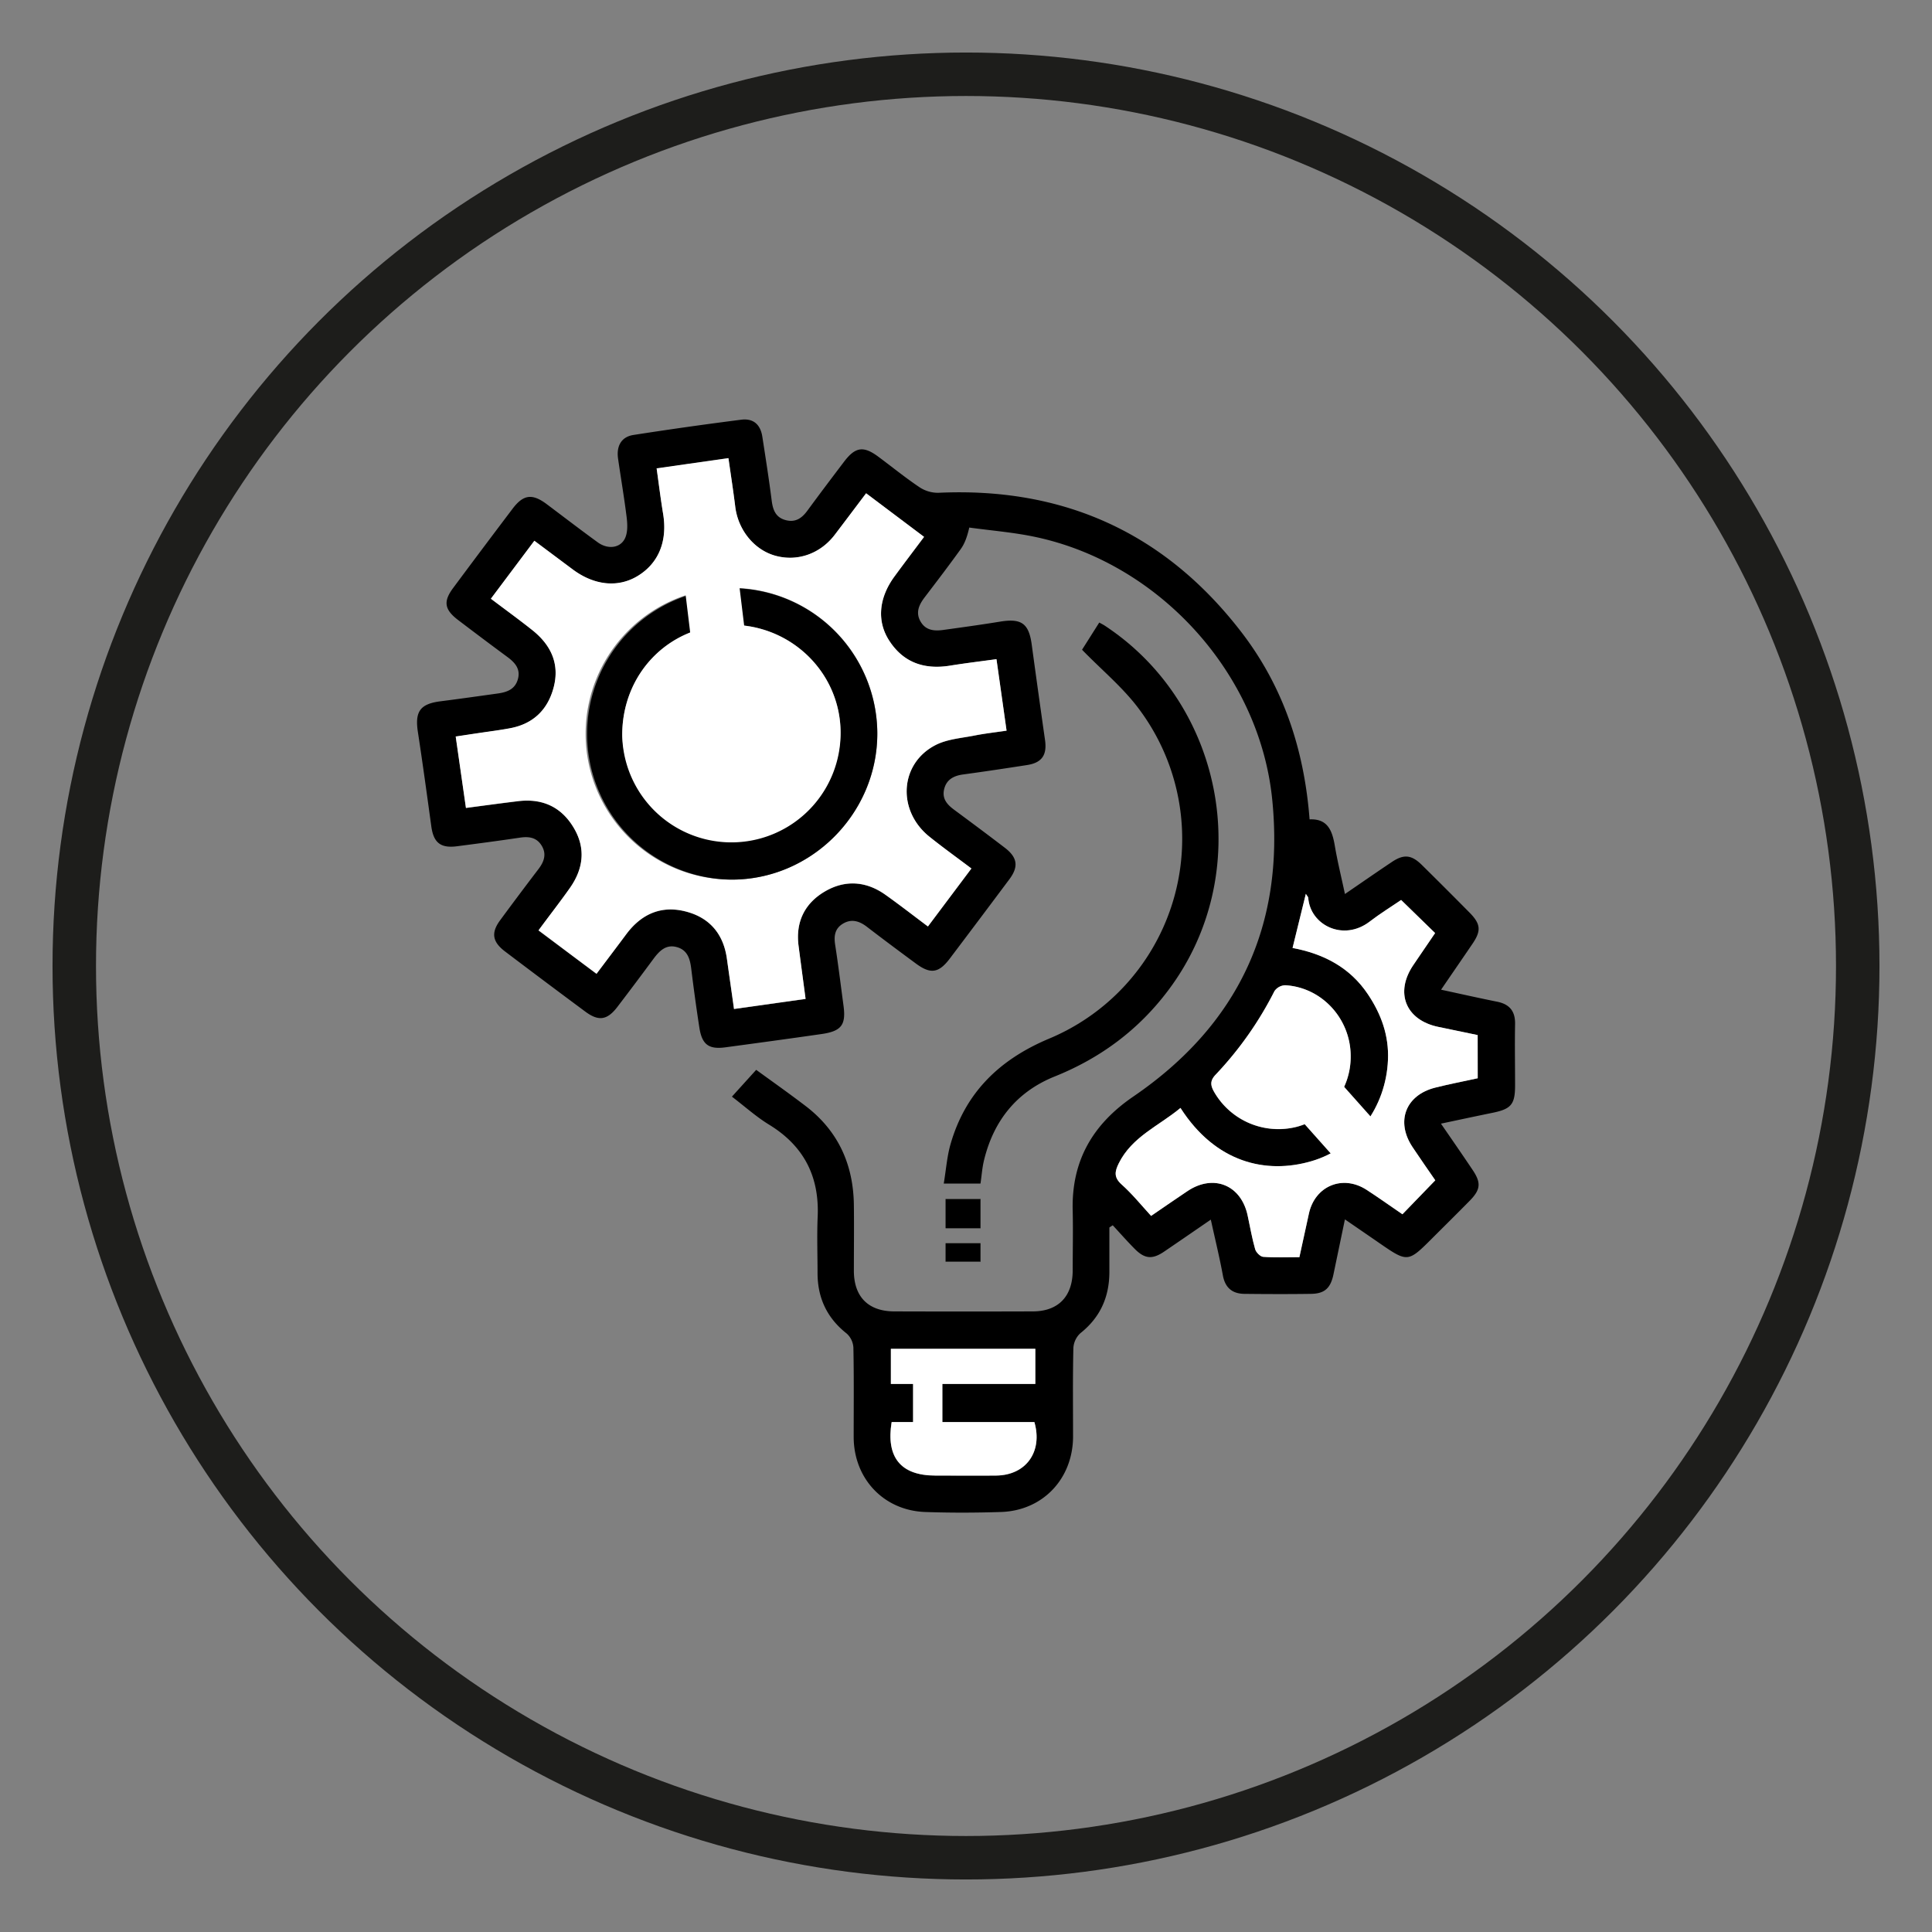 <svg id="Ebene_1" data-name="Ebene 1" xmlns="http://www.w3.org/2000/svg" viewBox="0 0 800 800"><rect x="0" y="0" width="800" height="800" fill="#808080" stroke="none"/><defs><style>.cls-1{fill:none;stroke-miterlimit:10;stroke-width:18px;}.cls-1,.cls-2{stroke:#1d1d1b;}.cls-2{stroke-linejoin:round;stroke-width:0.1px;}.cls-3{fill:#fff;}</style></defs><circle class="cls-1" cx="400" cy="400" r="369.25"/><path d="M333.76,458.11c13.38,10.29,19.6,24.17,19.81,40.86.11,9.13,0,18.26,0,27.39.07,10.66,6,16.63,16.7,16.66q28.68.09,57.35,0c10.56,0,16.5-6.16,16.56-16.84,0-8.28.19-16.57,0-24.85-.55-20.54,8.19-35.72,25.11-47.28,43.32-29.59,62.78-70.81,57.5-123.07-5.25-51.89-46.37-97.44-97.57-108.53-9.15-2-18.56-2.72-27.86-4-.93,4-1.94,6.69-3.55,8.93-4.83,6.72-9.86,13.31-14.88,19.89-2.4,3.15-3.95,6.41-1.67,10.22,2.17,3.63,5.72,3.86,9.39,3.35,7.86-1.09,15.73-2.17,23.56-3.45,8.76-1.42,11.81.78,13,9.48q2.69,19.82,5.52,39.62c.87,6.13-1.31,9.34-7.39,10.29-8.84,1.37-17.69,2.71-26.56,3.91-3.88.53-6.86,2.11-7.82,6.06s1.19,6.38,4.1,8.53c7.07,5.23,14.12,10.48,21.1,15.82,5.17,4,5.68,7.79,1.79,13q-12.29,16.46-24.67,32.84c-4.6,6.07-8,6.51-14.08,2-6.78-5-13.58-10.06-20.28-15.21-3.11-2.39-6.38-3.33-9.82-1.29s-3.85,5.13-3.27,8.84c1.3,8.34,2.31,16.72,3.44,25.08,1.08,8-.8,10.61-9.06,11.81-13.21,1.9-26.43,3.7-39.65,5.48-7.15,1-9.92-1.11-11-8.34q-1.84-12-3.32-24.08c-.5-4.11-1.5-7.83-6-9.06s-7.23,1.61-9.67,4.89q-7.38,10-14.91,19.86c-4.23,5.53-7.77,6.07-13.32,1.95q-16.71-12.39-33.28-24.94c-5.24-4-5.77-7.75-1.91-12.95Q215,370.32,223,359.83c2.33-3.07,3.44-6.29,1.2-9.81-2.09-3.3-5.26-3.71-8.89-3.17-8.68,1.29-17.39,2.44-26.1,3.57-6.81.88-9.7-1.51-10.62-8.27-1.78-13-3.57-26.08-5.56-39.1-1.28-8.41.93-11.57,9.29-12.65,7.87-1,15.73-2.12,23.59-3.21,3.84-.53,7.31-1.61,8.53-5.94s-1.32-7-4.45-9.29c-6.78-5-13.56-10.1-20.28-15.21-5.69-4.33-6.23-7.68-2.09-13.25q12.25-16.49,24.64-32.86c4.47-5.91,8.14-6.36,14.14-1.87,7,5.26,14,10.63,21.11,15.8,4.44,3.22,9.84,2.3,11.53-2.24.94-2.51.76-5.63.41-8.4-1-8-2.37-16-3.52-24-.76-5.32,1.41-9.06,6.37-9.82q22.27-3.47,44.64-6.32c5-.64,7.94,2,8.72,7,1.37,8.84,2.76,17.68,3.89,26.56.5,3.84,1.65,6.89,5.71,8s6.74-.73,9.05-3.88c5-6.82,10.09-13.56,15.2-20.29,4.63-6.11,8-6.63,14.07-2.15,5.71,4.22,11.22,8.73,17.11,12.68a13.87,13.87,0,0,0,7.77,2.35c51.75-2.44,93.72,16.44,125.4,57.47,17.54,22.71,26.19,48.85,28.41,77.76,7.58-.36,9.41,4.78,10.46,11,1.09,6.42,2.66,12.75,4.18,19.9,6.85-4.68,13.05-9,19.3-13.17,5-3.41,8.21-3.14,12.55,1.14q9.94,9.8,19.74,19.72c4.66,4.73,4.89,7.52,1.22,12.93-4.25,6.25-8.55,12.47-13,19,8.16,1.77,15.73,3.47,23.33,5,5.11,1.06,7.42,4,7.31,9.27-.16,8.45,0,16.91,0,25.37,0,7.82-1.6,9.74-9.2,11.31-7,1.43-14,2.93-21.49,4.52,4.64,6.74,8.86,12.83,13,19,3.7,5.44,3.48,8.27-1.1,12.93-5.34,5.43-10.76,10.77-16.14,16.15-9.27,9.25-9.78,9.29-20.74,1.73-4.78-3.3-9.56-6.58-14.79-10.17l-4.74,22.76c-1.19,5.7-3.64,8-9.3,8.08-9.13.13-18.27.1-27.4,0-5,0-8.12-2.34-9.09-7.63-1.39-7.55-3.22-15-5-23.11-6.87,4.72-13.09,9-19.38,13.28-4.84,3.27-8,3-12.12-1.16-3.14-3.16-6.08-6.52-9.11-9.78l-1.39.91c0,6.21,0,12.42,0,18.63-.07,10.23-3.8,18.63-12,25.14a9.06,9.06,0,0,0-2.91,6.18c-.28,12.17-.14,24.35-.13,36.53,0,17.48-12.44,30.77-29.84,31.33-10.47.34-21,.37-31.46,0-17.17-.64-29.53-13.87-29.54-31.09,0-12.34.13-24.69-.12-37a8.5,8.5,0,0,0-2.75-5.78c-8.19-6.44-12.07-14.76-12.09-25,0-7.78-.29-15.57.05-23.33.74-16.73-5.71-29.37-20.11-38.18-5.37-3.28-10.11-7.58-15.4-11.6L313.12,443C320.18,448.12,327.08,453,333.76,458.11ZM247,403.27c4.27-5.69,8.33-11.06,12.36-16.45,6.45-8.63,15-12.12,25.37-9.14,9.48,2.71,14.87,9.45,16.25,19.28.95,6.81,1.92,13.62,2.95,20.88l29.64-4.17c-1-7.61-2-14.76-2.9-21.91-1.29-10,2.58-17.74,11-22.65,8.28-4.81,16.9-4.23,24.82,1.34,5.94,4.18,11.65,8.67,17.74,13.22l18-24c-5.92-4.47-11.78-8.67-17.4-13.18-13.52-10.84-12.33-30.38,2.68-38,4.8-2.42,10.67-2.82,16.1-3.9,4.25-.85,8.57-1.33,13.18-2-1.41-10-2.75-19.49-4.18-29.6-6.53.9-12.83,1.62-19.08,2.66-11.22,1.85-19.73-1.56-25.41-10.46-5.07-7.93-4.29-17.49,2.24-26.42,3.89-5.32,7.88-10.56,12.27-16.42l-24-18.05c-4.42,5.85-8.66,11.5-12.94,17.13-6,7.95-15.54,11.28-24.72,8.71-8.78-2.47-15.4-10.75-16.54-20.39-.77-6.51-1.81-13-2.81-20L271.92,194c.91,6.5,1.65,12.64,2.67,18.73,1.9,11.33-1.81,20.57-10.58,25.86-8.14,4.91-18,3.87-26.92-2.82-5.11-3.84-10.25-7.66-15.8-11.8l-18,24c5.93,4.47,11.64,8.59,17.15,13,7.62,6.06,11.4,13.85,8.86,23.63-2.42,9.29-8.45,15.21-18.07,17-4.31.81-8.68,1.35-13,2-3,.46-6,.9-9.51,1.43,1.41,9.82,2.78,19.42,4.24,29.57,7.39-1,14.51-1.95,21.63-2.81,10.08-1.22,18,2.44,23.1,11.2,5,8.49,3.84,16.88-1.66,24.72-4.06,5.8-8.44,11.38-13.08,17.61C231.08,391.37,238.89,397.22,247,403.27ZM611.87,428.6c-5.56-1.16-11-2.27-16.4-3.41-13.43-2.84-18-14.19-10.22-25.61,3-4.47,6.1-8.92,9-13.22l-14.07-13.7c-3.89,2.65-8.62,5.57-13,8.93-11,8.42-24.64,1.4-25.46-9.77,0-.42-.49-.81-1-1.7-1.88,7.64-3.64,14.84-5.5,22.41,12.74,2.39,23.74,8,31.22,19.21,5.48,8.18,8.71,17.05,8.29,27.1-.81,19.66-13.38,36.68-31.76,42-18.73,5.45-39.6.64-54.16-22.07-8.83,7.39-20.08,11.86-25.58,23-1.71,3.47-2,5.81,1.22,8.71,4.38,3.91,8.11,8.54,12.2,13,5.62-3.84,10.31-7.1,15.06-10.27,10.82-7.25,22.32-2.5,24.94,10.26,1,4.62,1.79,9.28,3.09,13.81.37,1.31,2.1,3.05,3.31,3.15,4.86.36,9.76.14,15,.14,1.35-6.2,2.66-12.1,3.93-18,2.47-11.47,13.94-16.3,23.84-9.92,5.1,3.29,10,6.83,14.9,10.15,4.52-4.68,8.84-9.15,13.6-14.06-2.84-4.13-6.21-8.93-9.46-13.82-7-10.56-2.85-21.47,9.46-24.56,5.72-1.43,11.53-2.54,17.61-3.87ZM532.2,408a5.69,5.69,0,0,0-4.47,2.42,146,146,0,0,1-24.42,34.67c-2.44,2.58-2,4.55-.54,7.12a30.71,30.71,0,0,0,34.35,14.36,30,30,0,0,0,22.17-29.23C559.24,421.84,547.35,408.83,532.2,408Zm-163,180.89c-2.39,14.6,3.8,22.11,18,22.13,8.45,0,16.91.09,25.36,0,12.38-.16,19.27-9.92,15.76-22.11Zm-.32-30.34v14.54h59.81V558.51Z"/><path d="M390.79,490.08H406c.49-3.27.7-6.61,1.5-9.81,4-16.28,13.51-28.19,29.22-34.52,19-7.63,34.74-19.33,47-35.65C519.91,362.1,507.62,292,457.35,259c-.55-.36-1.16-.65-2.17-1.22l-7.13,11.26c8.24,8.49,17.11,15.76,23.7,24.71a89.67,89.67,0,0,1-37.51,136.4c-20.51,8.65-34.64,22.4-40.72,43.9C392.12,479.05,391.75,484.31,390.79,490.08Z"/><path class="cls-2" d="M391.59,496.54v12H406v-12Z"/><path class="cls-3" d="M236,367.64c5.5-7.84,6.62-16.23,1.66-24.72-5.13-8.76-13-12.42-23.1-11.2-7.12.86-14.24,1.85-21.63,2.81-1.46-10.15-2.83-19.75-4.24-29.57,3.55-.53,6.53-1,9.51-1.43,4.34-.65,8.71-1.19,13-2,9.62-1.79,15.65-7.71,18.07-17,2.54-9.78-1.24-17.57-8.86-23.63-5.51-4.38-11.22-8.5-17.15-13l18-24c5.55,4.14,10.69,8,15.8,11.8,8.91,6.69,18.78,7.73,26.92,2.82,8.77-5.29,12.48-14.53,10.58-25.86-1-6.09-1.76-12.23-2.67-18.73l29.74-4.24c1,7,2,13.52,2.81,20,1.14,9.64,7.76,17.92,16.54,20.39,9.18,2.57,18.68-.76,24.72-8.71,4.28-5.63,8.52-11.28,12.94-17.13l24,18.05c-4.39,5.86-8.38,11.1-12.27,16.42-6.53,8.93-7.31,18.49-2.24,26.42,5.68,8.9,14.19,12.31,25.41,10.46,6.25-1,12.55-1.76,19.08-2.66,1.43,10.11,2.77,19.57,4.18,29.6-4.61.69-8.93,1.17-13.18,2-5.43,1.08-11.3,1.48-16.1,3.9-15,7.59-16.2,27.13-2.68,38,5.62,4.51,11.48,8.71,17.4,13.18l-18,24c-6.09-4.55-11.8-9-17.74-13.22-7.92-5.57-16.54-6.15-24.82-1.34-8.46,4.91-12.33,12.68-11,22.65.93,7.15,1.89,14.3,2.9,21.91l-29.64,4.17c-1-7.26-2-14.07-2.95-20.88-1.38-9.83-6.77-16.57-16.25-19.28-10.4-3-18.92.51-25.37,9.14-4,5.39-8.09,10.76-12.36,16.45-8.06-6-15.87-11.9-24-18C227.54,379,231.92,373.44,236,367.64Zm66.68-3.41c33.17.21,60.7-27.34,60.61-60.67a60.4,60.4,0,1,0-60.61,60.67Z"/><path class="cls-3" d="M611.87,446.48V428.6c-5.56-1.16-11-2.27-16.4-3.41-13.43-2.84-18-14.19-10.22-25.61,3-4.47,6.1-8.92,9-13.22l-14.07-13.7c-3.89,2.65-8.62,5.57-13,8.93-11,8.42-24.64,1.4-25.46-9.77,0-.42-.49-.81-1-1.7-1.88,7.64-3.64,14.84-5.5,22.41,12.74,2.39,23.74,8,31.22,19.21,5.48,8.18,8.71,17.05,8.29,27.1-.81,19.66-13.38,36.68-31.76,42-18.73,5.45-39.6.64-54.16-22.07-8.83,7.39-20.08,11.86-25.58,23-1.71,3.47-2,5.81,1.22,8.71,4.38,3.91,8.11,8.54,12.2,13,5.62-3.84,10.31-7.1,15.06-10.27,10.82-7.25,22.32-2.5,24.94,10.26,1,4.62,1.79,9.28,3.09,13.81.37,1.31,2.1,3.05,3.31,3.15,4.86.36,9.76.14,15,.14,1.35-6.2,2.66-12.1,3.93-18,2.47-11.47,13.94-16.3,23.84-9.92,5.1,3.29,10,6.83,14.9,10.15,4.52-4.68,8.84-9.15,13.6-14.06-2.84-4.13-6.21-8.93-9.46-13.82-7-10.56-2.85-21.47,9.46-24.56C600,448.92,605.79,447.81,611.87,446.48Z"/><path class="cls-3" d="M559.29,437.3c0-15.46-11.94-28.47-27.09-29.34a5.69,5.69,0,0,0-4.47,2.42,146,146,0,0,1-24.42,34.67c-2.44,2.58-2,4.55-.54,7.12a30.71,30.71,0,0,0,34.35,14.36A30,30,0,0,0,559.29,437.3Z"/><path class="cls-3" d="M428.32,588.85h-59.1c-2.39,14.6,3.8,22.11,18,22.13,8.45,0,16.91.09,25.36,0C424.94,610.8,431.83,601,428.32,588.85Z"/><path class="cls-3" d="M428.71,558.51H368.9v14.54h59.81Z"/><path d="M302.68,243.56a60.37,60.37,0,0,1,60.59,60c.09,33.33-27.44,60.88-60.61,60.67a60.34,60.34,0,0,1,0-120.67Zm-45,61.24A45.22,45.22,0,0,0,348.07,303c-.25-24.76-20.79-44.58-45.91-44.29C276.77,259.05,257.42,279.12,257.65,304.8Z"/><path class="cls-3" d="M302.16,258.74c-25.39.31-44.74,20.38-44.51,46.06A45.22,45.22,0,0,0,348.07,303C347.82,278.27,327.28,258.45,302.16,258.74Z"/><path class="cls-2" d="M391.59,514.84v7.56H406v-7.56Z"/><rect class="cls-3" x="378.05" y="569.83" width="12.2" height="25.27"/><rect class="cls-3" x="284.44" y="232.03" width="22.53" height="36.51" transform="translate(-27.98 37.42) rotate(-6.92)"/><rect class="cls-3" x="544.58" y="447.86" width="22.53" height="36.51" transform="translate(-169.25 487.74) rotate(-41.69)"/></svg>